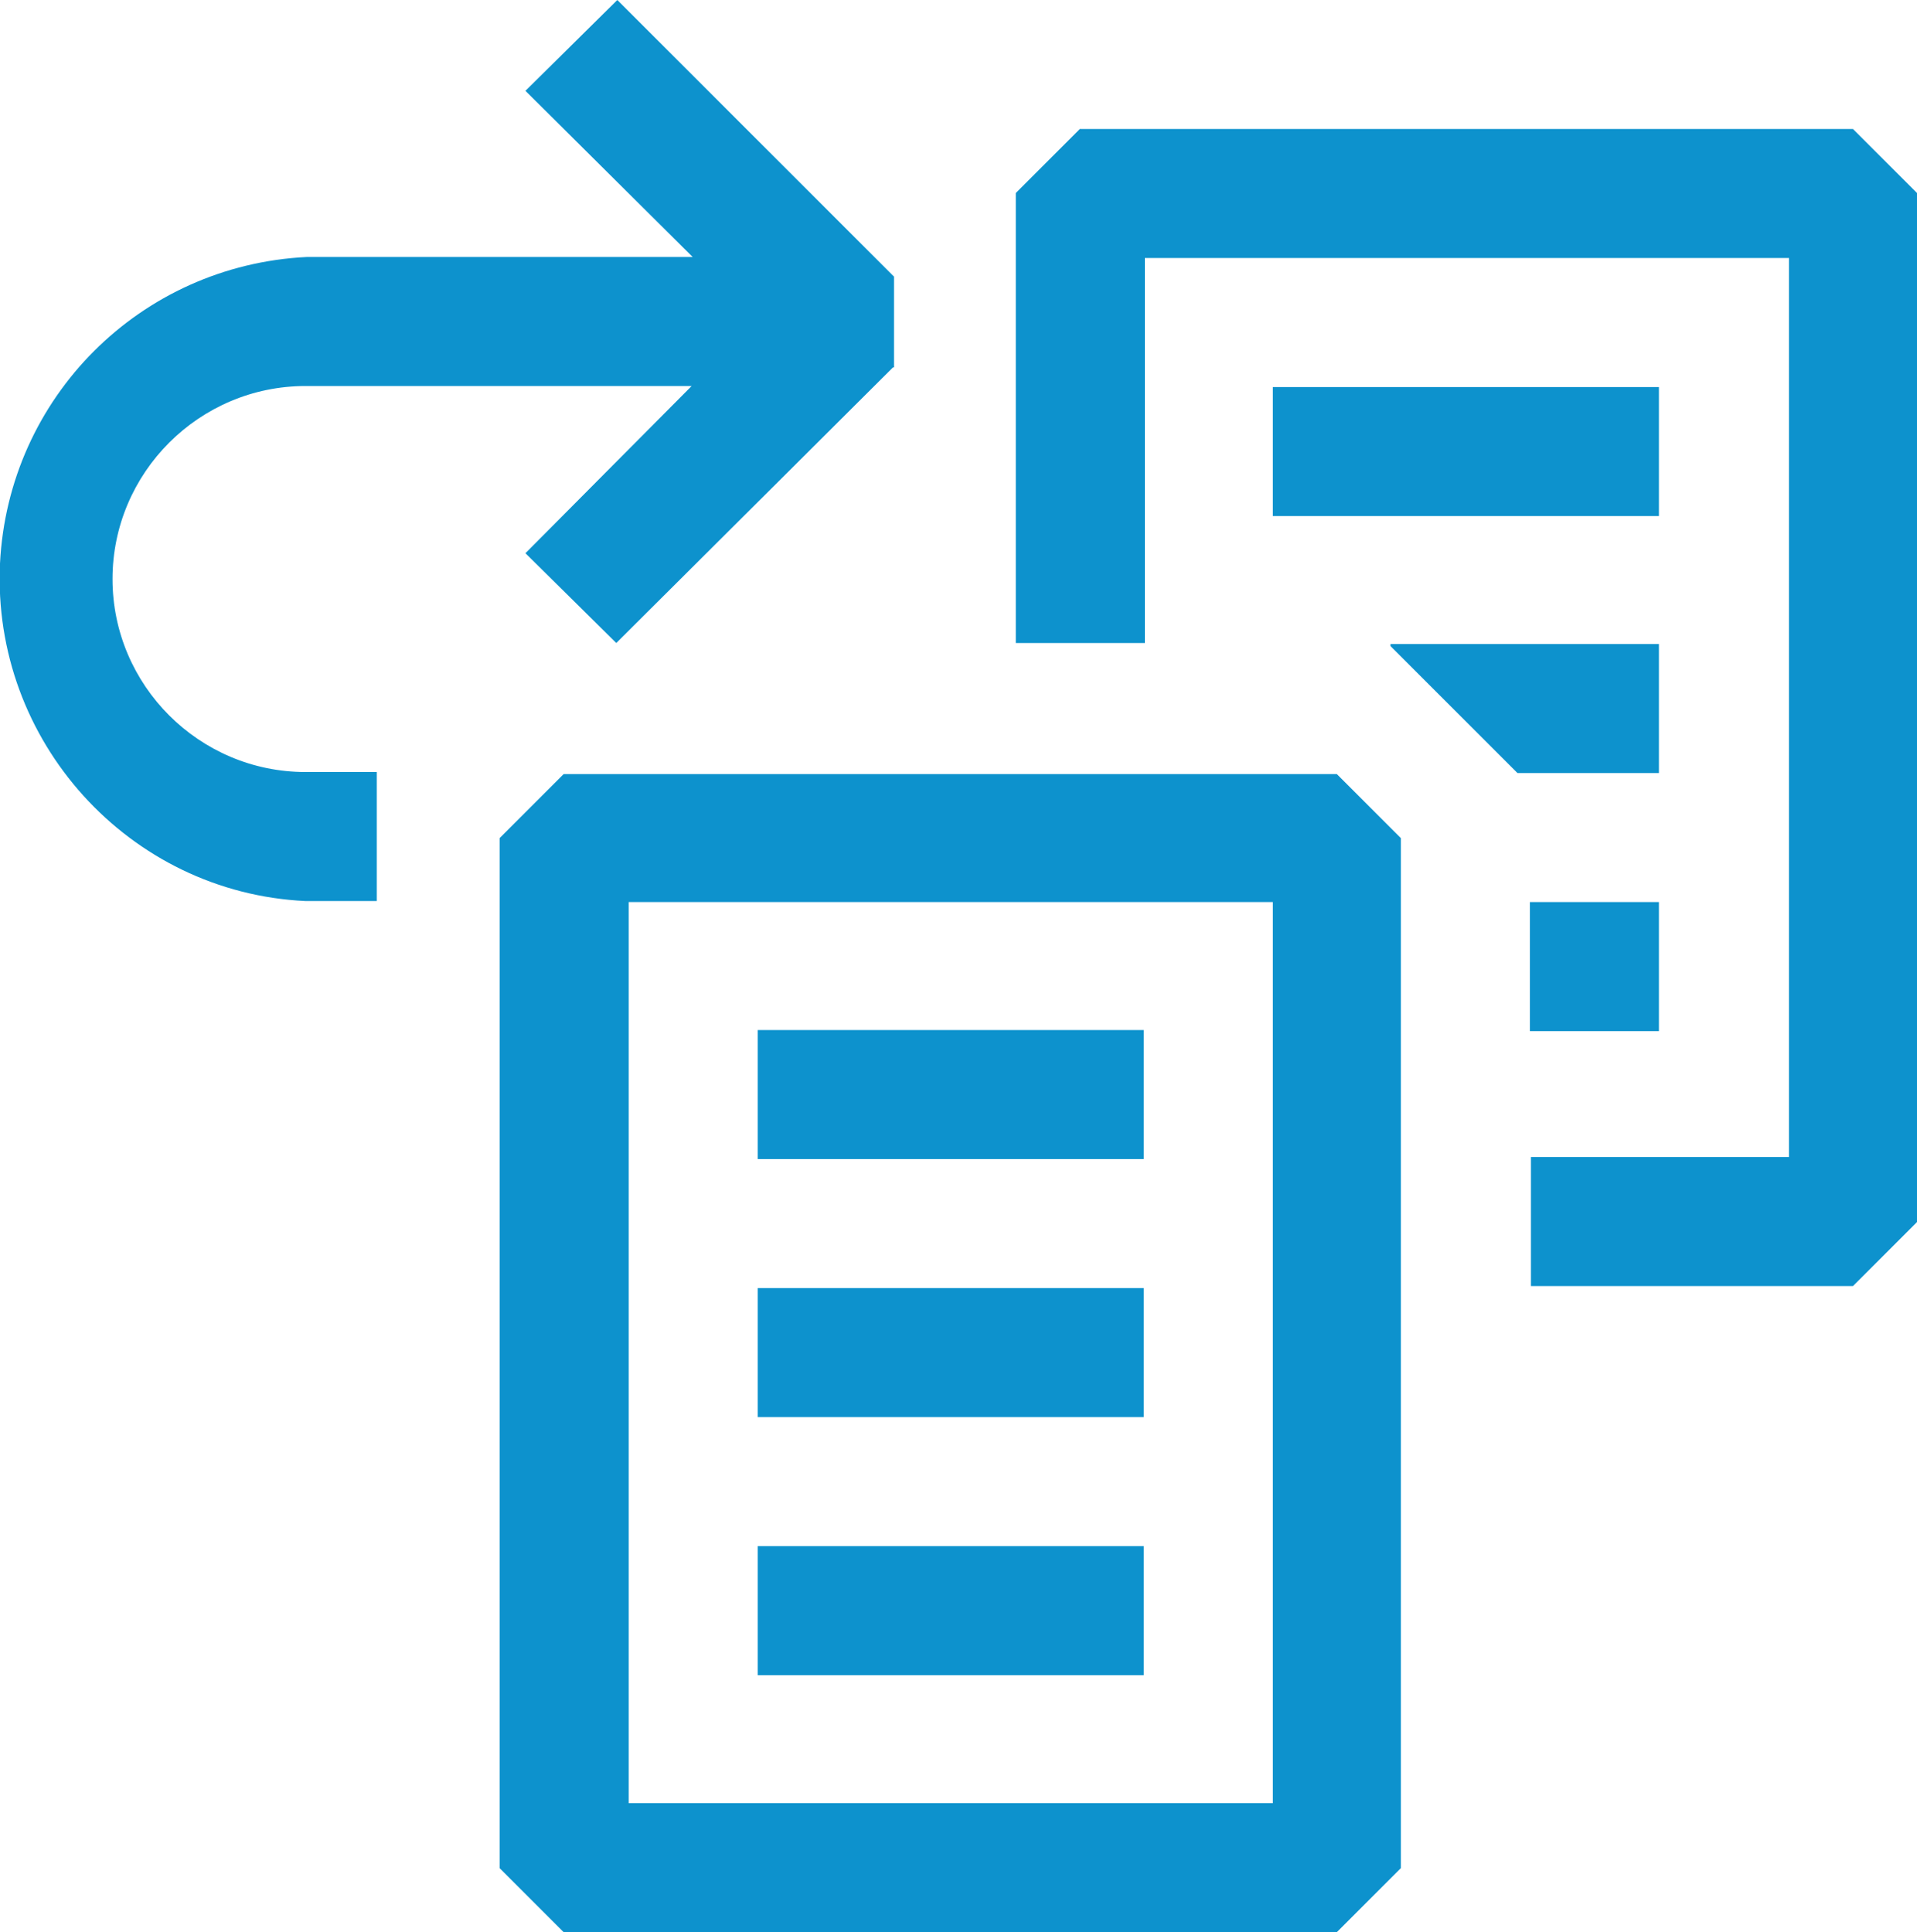 <?xml version="1.0" encoding="UTF-8"?>
<svg id="Layer_2" data-name="Layer 2" xmlns="http://www.w3.org/2000/svg" viewBox="0 0 18.57 18.72">
  <defs>
    <style>
      .cls-1 {
        fill: #0d92cd;
        fill-rule: evenodd;
      }
    </style>
  </defs>
  <g id="Layer_1-2" data-name="Layer 1">
    <path class="cls-1" d="m8.65,3.56l-2.68,2.67-.88-.87,1.61-1.62h-3.74c-1.03,0-1.87.84-1.87,1.87s.84,1.87,1.87,1.87h.69v1.25h-.69C1.25,8.65-.08,7.18,0,5.46c.08-1.61,1.36-2.89,2.97-2.97h3.74l-1.62-1.61.89-.88,2.68,2.68v.88h0Zm4.3,15.16h-7.49l-.62-.62v-9.98l.62-.62h7.49l.62.62v9.98l-.62.62Zm-6.86-1.25h6.24v-8.73h-6.24v8.73ZM10.46,1.25h7.49l.62.62v9.97l-.62.62h-3.12v-1.25h2.5V2.5h-6.24v3.73h-1.25V1.87l.62-.62h0Zm.62,8.73h-3.74v1.25h3.74v-1.25Zm-3.74,2.5h3.74v1.25h-3.74v-1.25Zm3.74,2.5h-3.74v1.25h3.74v-1.25Zm1.25-11.23h3.74v1.25h-3.74v-1.25Zm3.74,4.99h-1.25v1.25h1.25v-1.25Zm-2.6-2.48v-.02h2.6v1.25h-1.37l-1.23-1.23Z"/>
  </g>
</svg>
